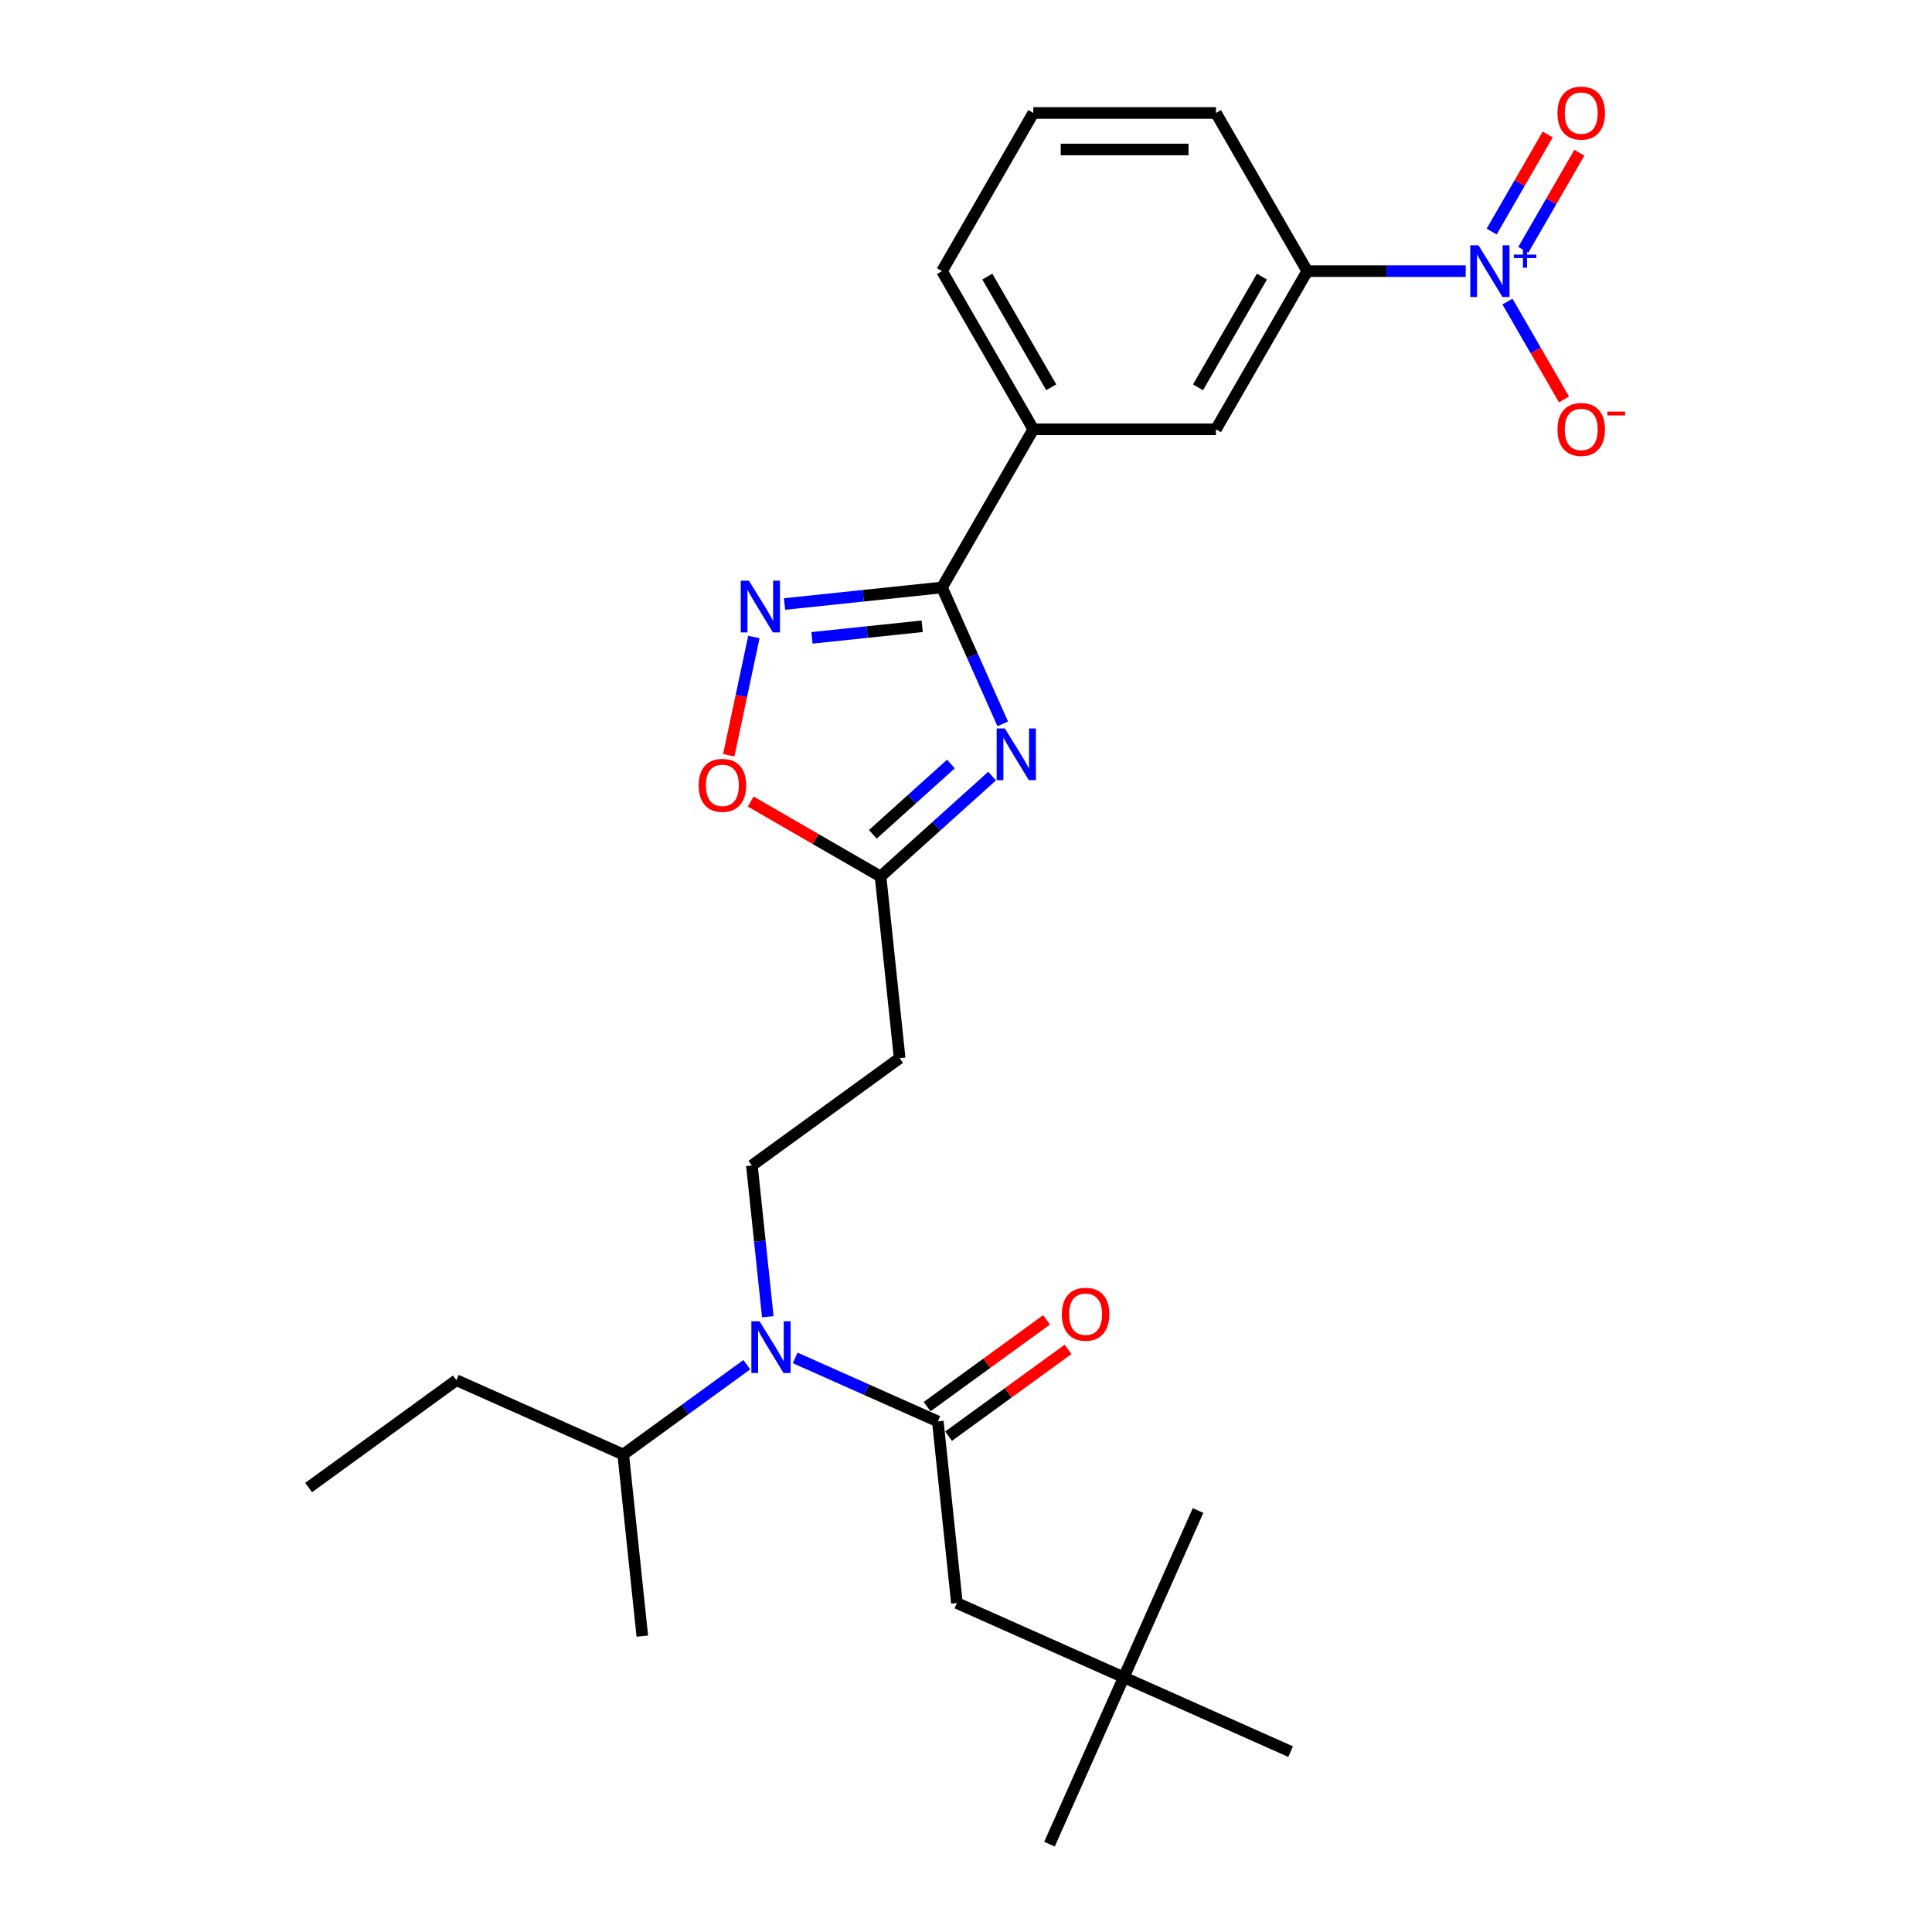 <?xml version='1.0' encoding='iso-8859-1'?>
<svg version='1.1' baseProfile='full'
              xmlns='http://www.w3.org/2000/svg'
                      xmlns:rdkit='http://www.rdkit.org/xml'
                      xmlns:xlink='http://www.w3.org/1999/xlink'
                  xml:space='preserve'
width='1000px' height='1000px' viewBox='0 0 1000 1000'>
<!-- END OF HEADER -->
<rect style='opacity:1.0;fill:#FFFFFF;stroke:none' width='1000' height='1000' x='0' y='0'> </rect>
<path class='bond-0' d='M 519.012,374.68 L 503.293,339.375' style='fill:none;fill-rule:evenodd;stroke:#0000FF;stroke-width:6px;stroke-linecap:butt;stroke-linejoin:miter;stroke-opacity:1' />
<path class='bond-0' d='M 503.293,339.375 L 487.574,304.07' style='fill:none;fill-rule:evenodd;stroke:#000000;stroke-width:6px;stroke-linecap:butt;stroke-linejoin:miter;stroke-opacity:1' />
<path class='bond-1' d='M 513.508,401.698 L 484.64,427.691' style='fill:none;fill-rule:evenodd;stroke:#0000FF;stroke-width:6px;stroke-linecap:butt;stroke-linejoin:miter;stroke-opacity:1' />
<path class='bond-1' d='M 484.64,427.691 L 455.773,453.683' style='fill:none;fill-rule:evenodd;stroke:#000000;stroke-width:6px;stroke-linecap:butt;stroke-linejoin:miter;stroke-opacity:1' />
<path class='bond-1' d='M 492.197,395.446 L 471.99,413.64' style='fill:none;fill-rule:evenodd;stroke:#0000FF;stroke-width:6px;stroke-linecap:butt;stroke-linejoin:miter;stroke-opacity:1' />
<path class='bond-1' d='M 471.99,413.64 L 451.782,431.835' style='fill:none;fill-rule:evenodd;stroke:#000000;stroke-width:6px;stroke-linecap:butt;stroke-linejoin:miter;stroke-opacity:1' />
<path class='bond-2' d='M 487.574,304.07 L 446.825,308.353' style='fill:none;fill-rule:evenodd;stroke:#000000;stroke-width:6px;stroke-linecap:butt;stroke-linejoin:miter;stroke-opacity:1' />
<path class='bond-2' d='M 446.825,308.353 L 406.076,312.636' style='fill:none;fill-rule:evenodd;stroke:#0000FF;stroke-width:6px;stroke-linecap:butt;stroke-linejoin:miter;stroke-opacity:1' />
<path class='bond-2' d='M 477.326,324.158 L 448.802,327.156' style='fill:none;fill-rule:evenodd;stroke:#000000;stroke-width:6px;stroke-linecap:butt;stroke-linejoin:miter;stroke-opacity:1' />
<path class='bond-2' d='M 448.802,327.156 L 420.277,330.154' style='fill:none;fill-rule:evenodd;stroke:#0000FF;stroke-width:6px;stroke-linecap:butt;stroke-linejoin:miter;stroke-opacity:1' />
<path class='bond-3' d='M 487.574,304.07 L 534.84,222.203' style='fill:none;fill-rule:evenodd;stroke:#000000;stroke-width:6px;stroke-linecap:butt;stroke-linejoin:miter;stroke-opacity:1' />
<path class='bond-4' d='M 758.653,140.337 L 717.645,140.337' style='fill:none;fill-rule:evenodd;stroke:#0000FF;stroke-width:6px;stroke-linecap:butt;stroke-linejoin:miter;stroke-opacity:1' />
<path class='bond-4' d='M 717.645,140.337 L 676.637,140.337' style='fill:none;fill-rule:evenodd;stroke:#000000;stroke-width:6px;stroke-linecap:butt;stroke-linejoin:miter;stroke-opacity:1' />
<path class='bond-5' d='M 780.261,156.086 L 794.889,181.422' style='fill:none;fill-rule:evenodd;stroke:#0000FF;stroke-width:6px;stroke-linecap:butt;stroke-linejoin:miter;stroke-opacity:1' />
<path class='bond-5' d='M 794.889,181.422 L 809.517,206.758' style='fill:none;fill-rule:evenodd;stroke:#FF0000;stroke-width:6px;stroke-linecap:butt;stroke-linejoin:miter;stroke-opacity:1' />
<path class='bond-6' d='M 788.448,129.314 L 802.956,104.186' style='fill:none;fill-rule:evenodd;stroke:#0000FF;stroke-width:6px;stroke-linecap:butt;stroke-linejoin:miter;stroke-opacity:1' />
<path class='bond-6' d='M 802.956,104.186 L 817.463,79.058' style='fill:none;fill-rule:evenodd;stroke:#FF0000;stroke-width:6px;stroke-linecap:butt;stroke-linejoin:miter;stroke-opacity:1' />
<path class='bond-6' d='M 772.075,119.861 L 786.582,94.733' style='fill:none;fill-rule:evenodd;stroke:#0000FF;stroke-width:6px;stroke-linecap:butt;stroke-linejoin:miter;stroke-opacity:1' />
<path class='bond-6' d='M 786.582,94.733 L 801.09,69.605' style='fill:none;fill-rule:evenodd;stroke:#FF0000;stroke-width:6px;stroke-linecap:butt;stroke-linejoin:miter;stroke-opacity:1' />
<path class='bond-7' d='M 390.213,329.7 L 383.707,360.31' style='fill:none;fill-rule:evenodd;stroke:#0000FF;stroke-width:6px;stroke-linecap:butt;stroke-linejoin:miter;stroke-opacity:1' />
<path class='bond-7' d='M 383.707,360.31 L 377.2,390.919' style='fill:none;fill-rule:evenodd;stroke:#FF0000;stroke-width:6px;stroke-linecap:butt;stroke-linejoin:miter;stroke-opacity:1' />
<path class='bond-8' d='M 485.417,735.724 L 448.495,719.285' style='fill:none;fill-rule:evenodd;stroke:#000000;stroke-width:6px;stroke-linecap:butt;stroke-linejoin:miter;stroke-opacity:1' />
<path class='bond-8' d='M 448.495,719.285 L 411.574,702.847' style='fill:none;fill-rule:evenodd;stroke:#0000FF;stroke-width:6px;stroke-linecap:butt;stroke-linejoin:miter;stroke-opacity:1' />
<path class='bond-9' d='M 485.417,735.724 L 495.298,829.737' style='fill:none;fill-rule:evenodd;stroke:#000000;stroke-width:6px;stroke-linecap:butt;stroke-linejoin:miter;stroke-opacity:1' />
<path class='bond-10' d='M 490.973,743.371 L 521.886,720.912' style='fill:none;fill-rule:evenodd;stroke:#000000;stroke-width:6px;stroke-linecap:butt;stroke-linejoin:miter;stroke-opacity:1' />
<path class='bond-10' d='M 521.886,720.912 L 552.798,698.453' style='fill:none;fill-rule:evenodd;stroke:#FF0000;stroke-width:6px;stroke-linecap:butt;stroke-linejoin:miter;stroke-opacity:1' />
<path class='bond-10' d='M 479.86,728.076 L 510.773,705.617' style='fill:none;fill-rule:evenodd;stroke:#000000;stroke-width:6px;stroke-linecap:butt;stroke-linejoin:miter;stroke-opacity:1' />
<path class='bond-10' d='M 510.773,705.617 L 541.685,683.157' style='fill:none;fill-rule:evenodd;stroke:#FF0000;stroke-width:6px;stroke-linecap:butt;stroke-linejoin:miter;stroke-opacity:1' />
<path class='bond-11' d='M 455.773,453.683 L 422.166,434.28' style='fill:none;fill-rule:evenodd;stroke:#000000;stroke-width:6px;stroke-linecap:butt;stroke-linejoin:miter;stroke-opacity:1' />
<path class='bond-11' d='M 422.166,434.28 L 388.559,414.877' style='fill:none;fill-rule:evenodd;stroke:#FF0000;stroke-width:6px;stroke-linecap:butt;stroke-linejoin:miter;stroke-opacity:1' />
<path class='bond-12' d='M 455.773,453.683 L 465.654,547.696' style='fill:none;fill-rule:evenodd;stroke:#000000;stroke-width:6px;stroke-linecap:butt;stroke-linejoin:miter;stroke-opacity:1' />
<path class='bond-13' d='M 397.403,681.525 L 393.29,642.393' style='fill:none;fill-rule:evenodd;stroke:#0000FF;stroke-width:6px;stroke-linecap:butt;stroke-linejoin:miter;stroke-opacity:1' />
<path class='bond-13' d='M 393.29,642.393 L 389.177,603.261' style='fill:none;fill-rule:evenodd;stroke:#000000;stroke-width:6px;stroke-linecap:butt;stroke-linejoin:miter;stroke-opacity:1' />
<path class='bond-14' d='M 386.542,706.368 L 354.561,729.603' style='fill:none;fill-rule:evenodd;stroke:#0000FF;stroke-width:6px;stroke-linecap:butt;stroke-linejoin:miter;stroke-opacity:1' />
<path class='bond-14' d='M 354.561,729.603 L 322.58,752.838' style='fill:none;fill-rule:evenodd;stroke:#000000;stroke-width:6px;stroke-linecap:butt;stroke-linejoin:miter;stroke-opacity:1' />
<path class='bond-15' d='M 676.637,140.337 L 629.371,222.203' style='fill:none;fill-rule:evenodd;stroke:#000000;stroke-width:6px;stroke-linecap:butt;stroke-linejoin:miter;stroke-opacity:1' />
<path class='bond-15' d='M 653.174,143.164 L 620.088,200.47' style='fill:none;fill-rule:evenodd;stroke:#000000;stroke-width:6px;stroke-linecap:butt;stroke-linejoin:miter;stroke-opacity:1' />
<path class='bond-16' d='M 676.637,140.337 L 629.371,58.47' style='fill:none;fill-rule:evenodd;stroke:#000000;stroke-width:6px;stroke-linecap:butt;stroke-linejoin:miter;stroke-opacity:1' />
<path class='bond-17' d='M 534.84,222.203 L 629.371,222.203' style='fill:none;fill-rule:evenodd;stroke:#000000;stroke-width:6px;stroke-linecap:butt;stroke-linejoin:miter;stroke-opacity:1' />
<path class='bond-18' d='M 534.84,222.203 L 487.574,140.337' style='fill:none;fill-rule:evenodd;stroke:#000000;stroke-width:6px;stroke-linecap:butt;stroke-linejoin:miter;stroke-opacity:1' />
<path class='bond-18' d='M 544.123,200.47 L 511.037,143.164' style='fill:none;fill-rule:evenodd;stroke:#000000;stroke-width:6px;stroke-linecap:butt;stroke-linejoin:miter;stroke-opacity:1' />
<path class='bond-19' d='M 465.654,547.696 L 389.177,603.261' style='fill:none;fill-rule:evenodd;stroke:#000000;stroke-width:6px;stroke-linecap:butt;stroke-linejoin:miter;stroke-opacity:1' />
<path class='bond-20' d='M 495.298,829.737 L 581.657,868.187' style='fill:none;fill-rule:evenodd;stroke:#000000;stroke-width:6px;stroke-linecap:butt;stroke-linejoin:miter;stroke-opacity:1' />
<path class='bond-21' d='M 581.657,868.187 L 543.207,954.545' style='fill:none;fill-rule:evenodd;stroke:#000000;stroke-width:6px;stroke-linecap:butt;stroke-linejoin:miter;stroke-opacity:1' />
<path class='bond-22' d='M 581.657,868.187 L 620.106,781.828' style='fill:none;fill-rule:evenodd;stroke:#000000;stroke-width:6px;stroke-linecap:butt;stroke-linejoin:miter;stroke-opacity:1' />
<path class='bond-23' d='M 581.657,868.187 L 668.015,906.636' style='fill:none;fill-rule:evenodd;stroke:#000000;stroke-width:6px;stroke-linecap:butt;stroke-linejoin:miter;stroke-opacity:1' />
<path class='bond-24' d='M 322.58,752.838 L 236.222,714.389' style='fill:none;fill-rule:evenodd;stroke:#000000;stroke-width:6px;stroke-linecap:butt;stroke-linejoin:miter;stroke-opacity:1' />
<path class='bond-25' d='M 322.58,752.838 L 332.462,846.852' style='fill:none;fill-rule:evenodd;stroke:#000000;stroke-width:6px;stroke-linecap:butt;stroke-linejoin:miter;stroke-opacity:1' />
<path class='bond-26' d='M 629.371,58.47 L 534.84,58.47' style='fill:none;fill-rule:evenodd;stroke:#000000;stroke-width:6px;stroke-linecap:butt;stroke-linejoin:miter;stroke-opacity:1' />
<path class='bond-26' d='M 615.192,77.376 L 549.02,77.376' style='fill:none;fill-rule:evenodd;stroke:#000000;stroke-width:6px;stroke-linecap:butt;stroke-linejoin:miter;stroke-opacity:1' />
<path class='bond-27' d='M 487.574,140.337 L 534.84,58.47' style='fill:none;fill-rule:evenodd;stroke:#000000;stroke-width:6px;stroke-linecap:butt;stroke-linejoin:miter;stroke-opacity:1' />
<path class='bond-28' d='M 236.222,714.389 L 159.744,769.953' style='fill:none;fill-rule:evenodd;stroke:#000000;stroke-width:6px;stroke-linecap:butt;stroke-linejoin:miter;stroke-opacity:1' />
<path  class='atom-0' d='M 520.106 377.043
L 528.878 391.223
Q 529.748 392.622, 531.147 395.155
Q 532.546 397.689, 532.622 397.84
L 532.622 377.043
L 536.176 377.043
L 536.176 403.815
L 532.508 403.815
L 523.093 388.311
Q 521.997 386.496, 520.824 384.417
Q 519.69 382.337, 519.35 381.694
L 519.35 403.815
L 515.871 403.815
L 515.871 377.043
L 520.106 377.043
' fill='#0000FF'/>
<path  class='atom-2' d='M 765.251 126.951
L 774.023 141.131
Q 774.893 142.53, 776.292 145.063
Q 777.691 147.597, 777.767 147.748
L 777.767 126.951
L 781.321 126.951
L 781.321 153.722
L 777.653 153.722
L 768.238 138.219
Q 767.142 136.404, 765.969 134.325
Q 764.835 132.245, 764.495 131.602
L 764.495 153.722
L 761.016 153.722
L 761.016 126.951
L 765.251 126.951
' fill='#0000FF'/>
<path  class='atom-2' d='M 783.567 131.777
L 788.284 131.777
L 788.284 126.81
L 790.38 126.81
L 790.38 131.777
L 795.222 131.777
L 795.222 133.574
L 790.38 133.574
L 790.38 138.565
L 788.284 138.565
L 788.284 133.574
L 783.567 133.574
L 783.567 131.777
' fill='#0000FF'/>
<path  class='atom-3' d='M 387.643 300.566
L 396.415 314.745
Q 397.285 316.144, 398.684 318.678
Q 400.083 321.211, 400.159 321.363
L 400.159 300.566
L 403.713 300.566
L 403.713 327.337
L 400.045 327.337
L 390.63 311.834
Q 389.533 310.019, 388.361 307.939
Q 387.227 305.859, 386.887 305.217
L 386.887 327.337
L 383.408 327.337
L 383.408 300.566
L 387.643 300.566
' fill='#0000FF'/>
<path  class='atom-6' d='M 393.14 683.889
L 401.913 698.068
Q 402.782 699.467, 404.181 702.001
Q 405.581 704.534, 405.656 704.685
L 405.656 683.889
L 409.211 683.889
L 409.211 710.66
L 405.543 710.66
L 396.127 695.157
Q 395.031 693.342, 393.859 691.262
Q 392.724 689.182, 392.384 688.54
L 392.384 710.66
L 388.905 710.66
L 388.905 683.889
L 393.14 683.889
' fill='#0000FF'/>
<path  class='atom-7' d='M 361.617 406.493
Q 361.617 400.065, 364.793 396.472
Q 367.97 392.88, 373.906 392.88
Q 379.843 392.88, 383.019 396.472
Q 386.195 400.065, 386.195 406.493
Q 386.195 412.996, 382.981 416.702
Q 379.767 420.37, 373.906 420.37
Q 368.008 420.37, 364.793 416.702
Q 361.617 413.034, 361.617 406.493
M 373.906 417.345
Q 377.99 417.345, 380.183 414.622
Q 382.414 411.862, 382.414 406.493
Q 382.414 401.237, 380.183 398.59
Q 377.99 395.905, 373.906 395.905
Q 369.823 395.905, 367.592 398.552
Q 365.398 401.199, 365.398 406.493
Q 365.398 411.9, 367.592 414.622
Q 369.823 417.345, 373.906 417.345
' fill='#FF0000'/>
<path  class='atom-13' d='M 806.145 222.279
Q 806.145 215.851, 809.321 212.259
Q 812.498 208.667, 818.434 208.667
Q 824.371 208.667, 827.547 212.259
Q 830.723 215.851, 830.723 222.279
Q 830.723 228.783, 827.509 232.488
Q 824.295 236.156, 818.434 236.156
Q 812.536 236.156, 809.321 232.488
Q 806.145 228.821, 806.145 222.279
M 818.434 233.131
Q 822.518 233.131, 824.711 230.409
Q 826.942 227.648, 826.942 222.279
Q 826.942 217.023, 824.711 214.376
Q 822.518 211.692, 818.434 211.692
Q 814.351 211.692, 812.12 214.338
Q 809.926 216.985, 809.926 222.279
Q 809.926 227.686, 812.12 230.409
Q 814.351 233.131, 818.434 233.131
' fill='#FF0000'/>
<path  class='atom-13' d='M 831.971 213.036
L 841.13 213.036
L 841.13 215.033
L 831.971 215.033
L 831.971 213.036
' fill='#FF0000'/>
<path  class='atom-15' d='M 806.145 58.546
Q 806.145 52.118, 809.321 48.525
Q 812.498 44.933, 818.434 44.933
Q 824.371 44.933, 827.547 48.525
Q 830.723 52.118, 830.723 58.546
Q 830.723 65.049, 827.509 68.755
Q 824.295 72.423, 818.434 72.423
Q 812.536 72.423, 809.321 68.755
Q 806.145 65.087, 806.145 58.546
M 818.434 69.398
Q 822.518 69.398, 824.711 66.675
Q 826.942 63.915, 826.942 58.546
Q 826.942 53.29, 824.711 50.643
Q 822.518 47.958, 818.434 47.958
Q 814.351 47.958, 812.12 50.605
Q 809.926 53.252, 809.926 58.546
Q 809.926 63.953, 812.12 66.675
Q 814.351 69.398, 818.434 69.398
' fill='#FF0000'/>
<path  class='atom-16' d='M 549.605 680.235
Q 549.605 673.807, 552.781 670.215
Q 555.958 666.623, 561.894 666.623
Q 567.831 666.623, 571.007 670.215
Q 574.183 673.807, 574.183 680.235
Q 574.183 686.739, 570.969 690.444
Q 567.755 694.112, 561.894 694.112
Q 555.995 694.112, 552.781 690.444
Q 549.605 686.777, 549.605 680.235
M 561.894 691.087
Q 565.978 691.087, 568.171 688.365
Q 570.402 685.604, 570.402 680.235
Q 570.402 674.979, 568.171 672.332
Q 565.978 669.648, 561.894 669.648
Q 557.81 669.648, 555.58 672.294
Q 553.386 674.941, 553.386 680.235
Q 553.386 685.642, 555.58 688.365
Q 557.81 691.087, 561.894 691.087
' fill='#FF0000'/>
</svg>
